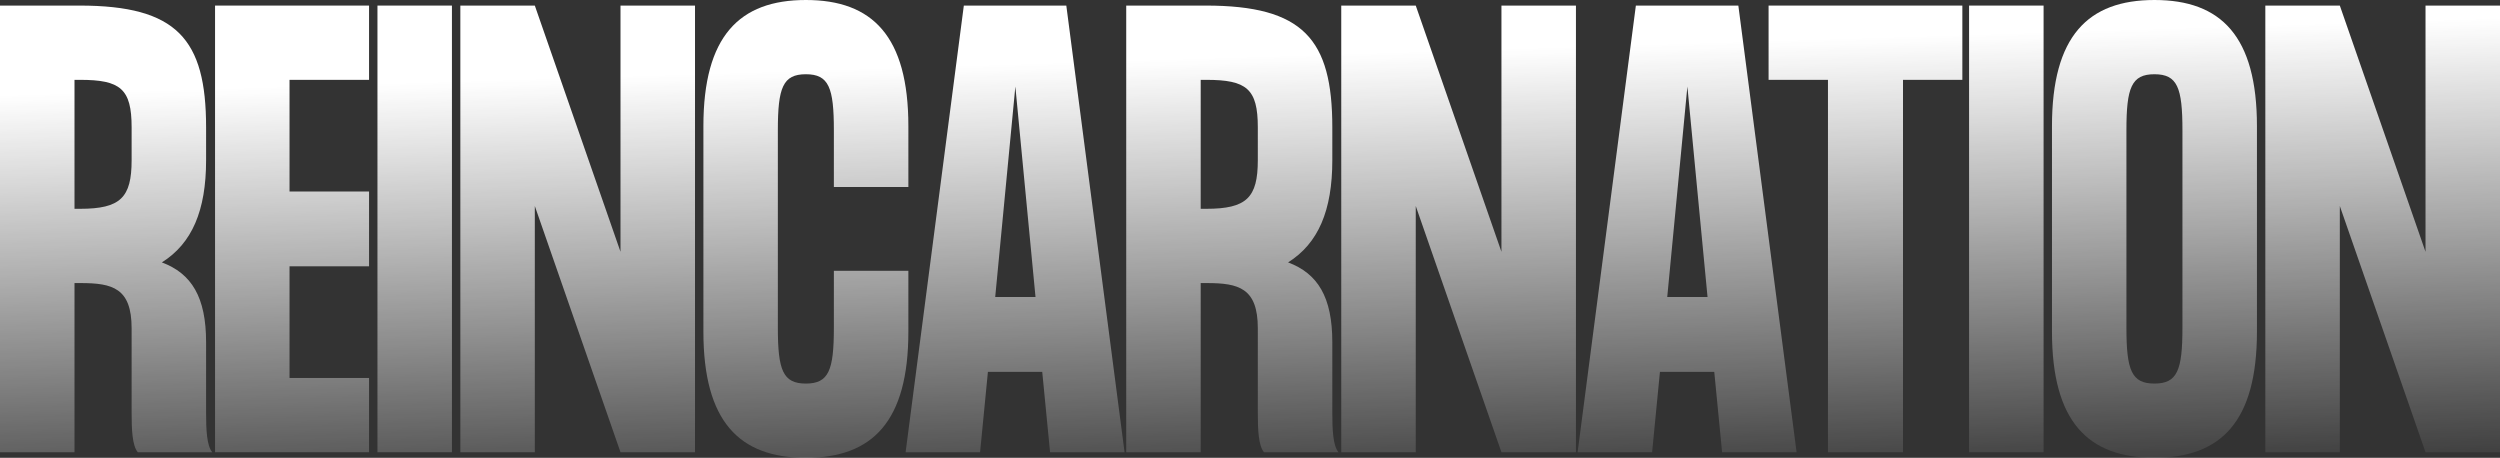 <?xml version="1.0" encoding="UTF-8"?> <svg xmlns="http://www.w3.org/2000/svg" width="4172" height="764" viewBox="0 0 4172 764" fill="none"><rect x="0" y="0" width="4172" height="764" fill="#333333" stroke="none"/> <g clip-path="url(#clip0_3619_1530)"> <path d="M343.929 688.538C343.929 716.468 344.872 743.503 354.211 754.693H229.929C220.59 743.503 219.647 716.513 219.647 688.538V547.859C219.647 480.764 187.859 472.394 134.608 472.394H124.326V754.693H0V9.312H132.722C295.348 9.312 343.929 65.217 343.929 212.431V267.396C343.929 351.23 320.581 406.24 270.114 437.885C319.638 456.505 343.929 495.669 343.929 571.134V688.538ZM219.647 212.431C219.647 148.156 200.969 133.252 133.665 133.252H124.326V348.455H133.665C200.969 348.455 219.647 329.835 219.647 267.396V212.431Z" fill="url(#paint0_linear_3619_1530)"></path> <path d="M615.879 9.312V133.252H483.156V319.585H615.879V444.42H483.156V630.753H615.879V754.693H358.875V9.312H615.879Z" fill="url(#paint1_linear_3619_1530)"></path> <path d="M629.906 754.693V9.312H754.188V754.693H629.906Z" fill="url(#paint2_linear_3619_1530)"></path> <path d="M892.5 9.312L1035.5 420.205V9.312H1159.83V754.693H1035.5L892.5 343.8V754.693H768.219V9.312H892.5Z" fill="url(#paint3_linear_3619_1530)"></path> <path d="M1515.89 312.108H1391.56V217.084C1391.56 146.274 1383.16 123.894 1344.82 123.894C1306.48 123.894 1298.08 146.274 1298.08 217.084V546.916C1298.08 617.726 1306.48 640.106 1344.82 640.106C1383.16 640.106 1391.56 617.726 1391.56 546.916V451.892H1515.89V553.451C1515.89 703.44 1456.08 764 1344.87 764C1233.65 764 1173.84 703.44 1173.84 553.451V210.549C1173.84 60.56 1233.65 0 1344.87 0C1456.08 0 1515.89 60.56 1515.89 210.549V312.108Z" fill="url(#paint4_linear_3619_1530)"></path> <path d="M1752.35 754.693L1739.28 620.548H1648.63L1635.56 754.693H1511.28L1608.44 9.312H1779.46L1876.67 754.693H1752.35ZM1660.75 495.669H1728.06L1694.43 144.397L1660.8 495.669H1660.75Z" fill="url(#paint5_linear_3619_1530)"></path> <path d="M2223.37 688.538C2223.37 716.468 2224.31 743.503 2233.65 754.693H2109.32C2099.98 743.503 2099.04 716.513 2099.04 688.538V547.859C2099.04 480.764 2067.25 472.394 2014 472.394H2003.72V754.693H1879.44V9.312H2012.16C2174.79 9.312 2223.37 65.217 2223.37 212.431V267.396C2223.37 351.23 2200.02 406.24 2149.55 437.885C2199.08 456.505 2223.37 495.669 2223.37 571.134V688.538ZM2099.04 212.431C2099.04 148.156 2080.36 133.252 2013.06 133.252H2003.72V348.455H2013.06C2080.36 348.455 2099.04 329.835 2099.04 267.396V212.431Z" fill="url(#paint6_linear_3619_1530)"></path> <path d="M2362.61 9.312L2505.61 420.205V9.312H2629.94V754.693H2505.61L2362.61 343.8V754.693H2238.28V9.312H2362.61Z" fill="url(#paint7_linear_3619_1530)"></path> <path d="M2873.83 754.693L2860.76 620.548H2770.11L2757.04 754.693H2632.72L2729.93 9.312H2900.95L2998.15 754.693H2873.83ZM2782.23 495.669H2849.54L2815.91 144.397L2782.28 495.669H2782.23Z" fill="url(#paint8_linear_3619_1530)"></path> <path d="M3274.77 9.312V133.252H3175.72V754.693H3050.5V133.252H2951.41V9.312H3274.77Z" fill="url(#paint9_linear_3619_1530)"></path> <path d="M3286 754.693V9.312H3410.33V754.693H3286Z" fill="url(#paint10_linear_3619_1530)"></path> <path d="M3766.39 210.549V553.406C3766.39 703.396 3706.58 763.955 3595.37 763.955C3484.15 763.955 3424.34 703.396 3424.34 553.406V210.549C3424.34 60.56 3484.15 0 3595.37 0C3706.58 0 3766.39 60.56 3766.39 210.549ZM3642.06 217.084C3642.06 146.274 3633.66 123.894 3595.32 123.894C3556.98 123.894 3548.58 146.274 3548.58 217.084V546.916C3548.58 617.726 3556.98 640.106 3595.32 640.106C3633.66 640.106 3642.06 617.726 3642.06 546.916V217.084Z" fill="url(#paint11_linear_3619_1530)"></path> <path d="M3904.7 9.312L4047.71 420.205V9.312H4172.03V754.693H4047.71L3904.7 343.8V754.693H3780.38V9.312H3904.7Z" fill="url(#paint12_linear_3619_1530)"></path> </g> <defs> <linearGradient id="paint0_linear_3619_1530" x1="148.302" y1="-282.609" x2="185.739" y2="929.53" gradientUnits="userSpaceOnUse"> <stop offset="0.36" stop-color="white"></stop> <stop offset="1" stop-color="white" stop-opacity="0"></stop> </linearGradient> <linearGradient id="paint1_linear_3619_1530" x1="466.409" y1="-292.456" x2="503.845" y2="919.683" gradientUnits="userSpaceOnUse"> <stop offset="0.36" stop-color="white"></stop> <stop offset="1" stop-color="white" stop-opacity="0"></stop> </linearGradient> <linearGradient id="paint2_linear_3619_1530" x1="670.899" y1="-298.767" x2="708.38" y2="913.372" gradientUnits="userSpaceOnUse"> <stop offset="0.36" stop-color="white"></stop> <stop offset="1" stop-color="white" stop-opacity="0"></stop> </linearGradient> <linearGradient id="paint3_linear_3619_1530" x1="942.563" y1="-307.182" x2="980.044" y2="905.002" gradientUnits="userSpaceOnUse"> <stop offset="0.36" stop-color="white"></stop> <stop offset="1" stop-color="white" stop-opacity="0"></stop> </linearGradient> <linearGradient id="paint4_linear_3619_1530" x1="1323.04" y1="-318.911" x2="1360.53" y2="893.228" gradientUnits="userSpaceOnUse"> <stop offset="0.36" stop-color="white"></stop> <stop offset="1" stop-color="white" stop-opacity="0"></stop> </linearGradient> <linearGradient id="paint5_linear_3619_1530" x1="1660.21" y1="-329.338" x2="1697.69" y2="882.801" gradientUnits="userSpaceOnUse"> <stop offset="0.36" stop-color="white"></stop> <stop offset="1" stop-color="white" stop-opacity="0"></stop> </linearGradient> <linearGradient id="paint6_linear_3619_1530" x1="2025.94" y1="-340.662" x2="2063.38" y2="871.477" gradientUnits="userSpaceOnUse"> <stop offset="0.36" stop-color="white"></stop> <stop offset="1" stop-color="white" stop-opacity="0"></stop> </linearGradient> <linearGradient id="paint7_linear_3619_1530" x1="2411.28" y1="-352.568" x2="2448.76" y2="859.571" gradientUnits="userSpaceOnUse"> <stop offset="0.36" stop-color="white"></stop> <stop offset="1" stop-color="white" stop-opacity="0"></stop> </linearGradient> <linearGradient id="paint8_linear_3619_1530" x1="2780.66" y1="-363.982" x2="2818.1" y2="848.158" gradientUnits="userSpaceOnUse"> <stop offset="0.36" stop-color="white"></stop> <stop offset="1" stop-color="white" stop-opacity="0"></stop> </linearGradient> <linearGradient id="paint9_linear_3619_1530" x1="3099.26" y1="-373.829" x2="3136.74" y2="838.31" gradientUnits="userSpaceOnUse"> <stop offset="0.36" stop-color="white"></stop> <stop offset="1" stop-color="white" stop-opacity="0"></stop> </linearGradient> <linearGradient id="paint10_linear_3619_1530" x1="3324.43" y1="-380.811" x2="3361.91" y2="831.373" gradientUnits="userSpaceOnUse"> <stop offset="0.36" stop-color="white"></stop> <stop offset="1" stop-color="white" stop-opacity="0"></stop> </linearGradient> <linearGradient id="paint11_linear_3619_1530" x1="3571.39" y1="-388.423" x2="3608.87" y2="823.716" gradientUnits="userSpaceOnUse"> <stop offset="0.36" stop-color="white"></stop> <stop offset="1" stop-color="white" stop-opacity="0"></stop> </linearGradient> <linearGradient id="paint12_linear_3619_1530" x1="3951.85" y1="-400.192" x2="3989.33" y2="811.947" gradientUnits="userSpaceOnUse"> <stop offset="0.36" stop-color="white"></stop> <stop offset="1" stop-color="white" stop-opacity="0"></stop> </linearGradient> <clipPath id="clip0_3619_1530"> <rect width="1043" height="191" fill="white" transform="scale(4)"></rect> </clipPath> </defs> </svg> 